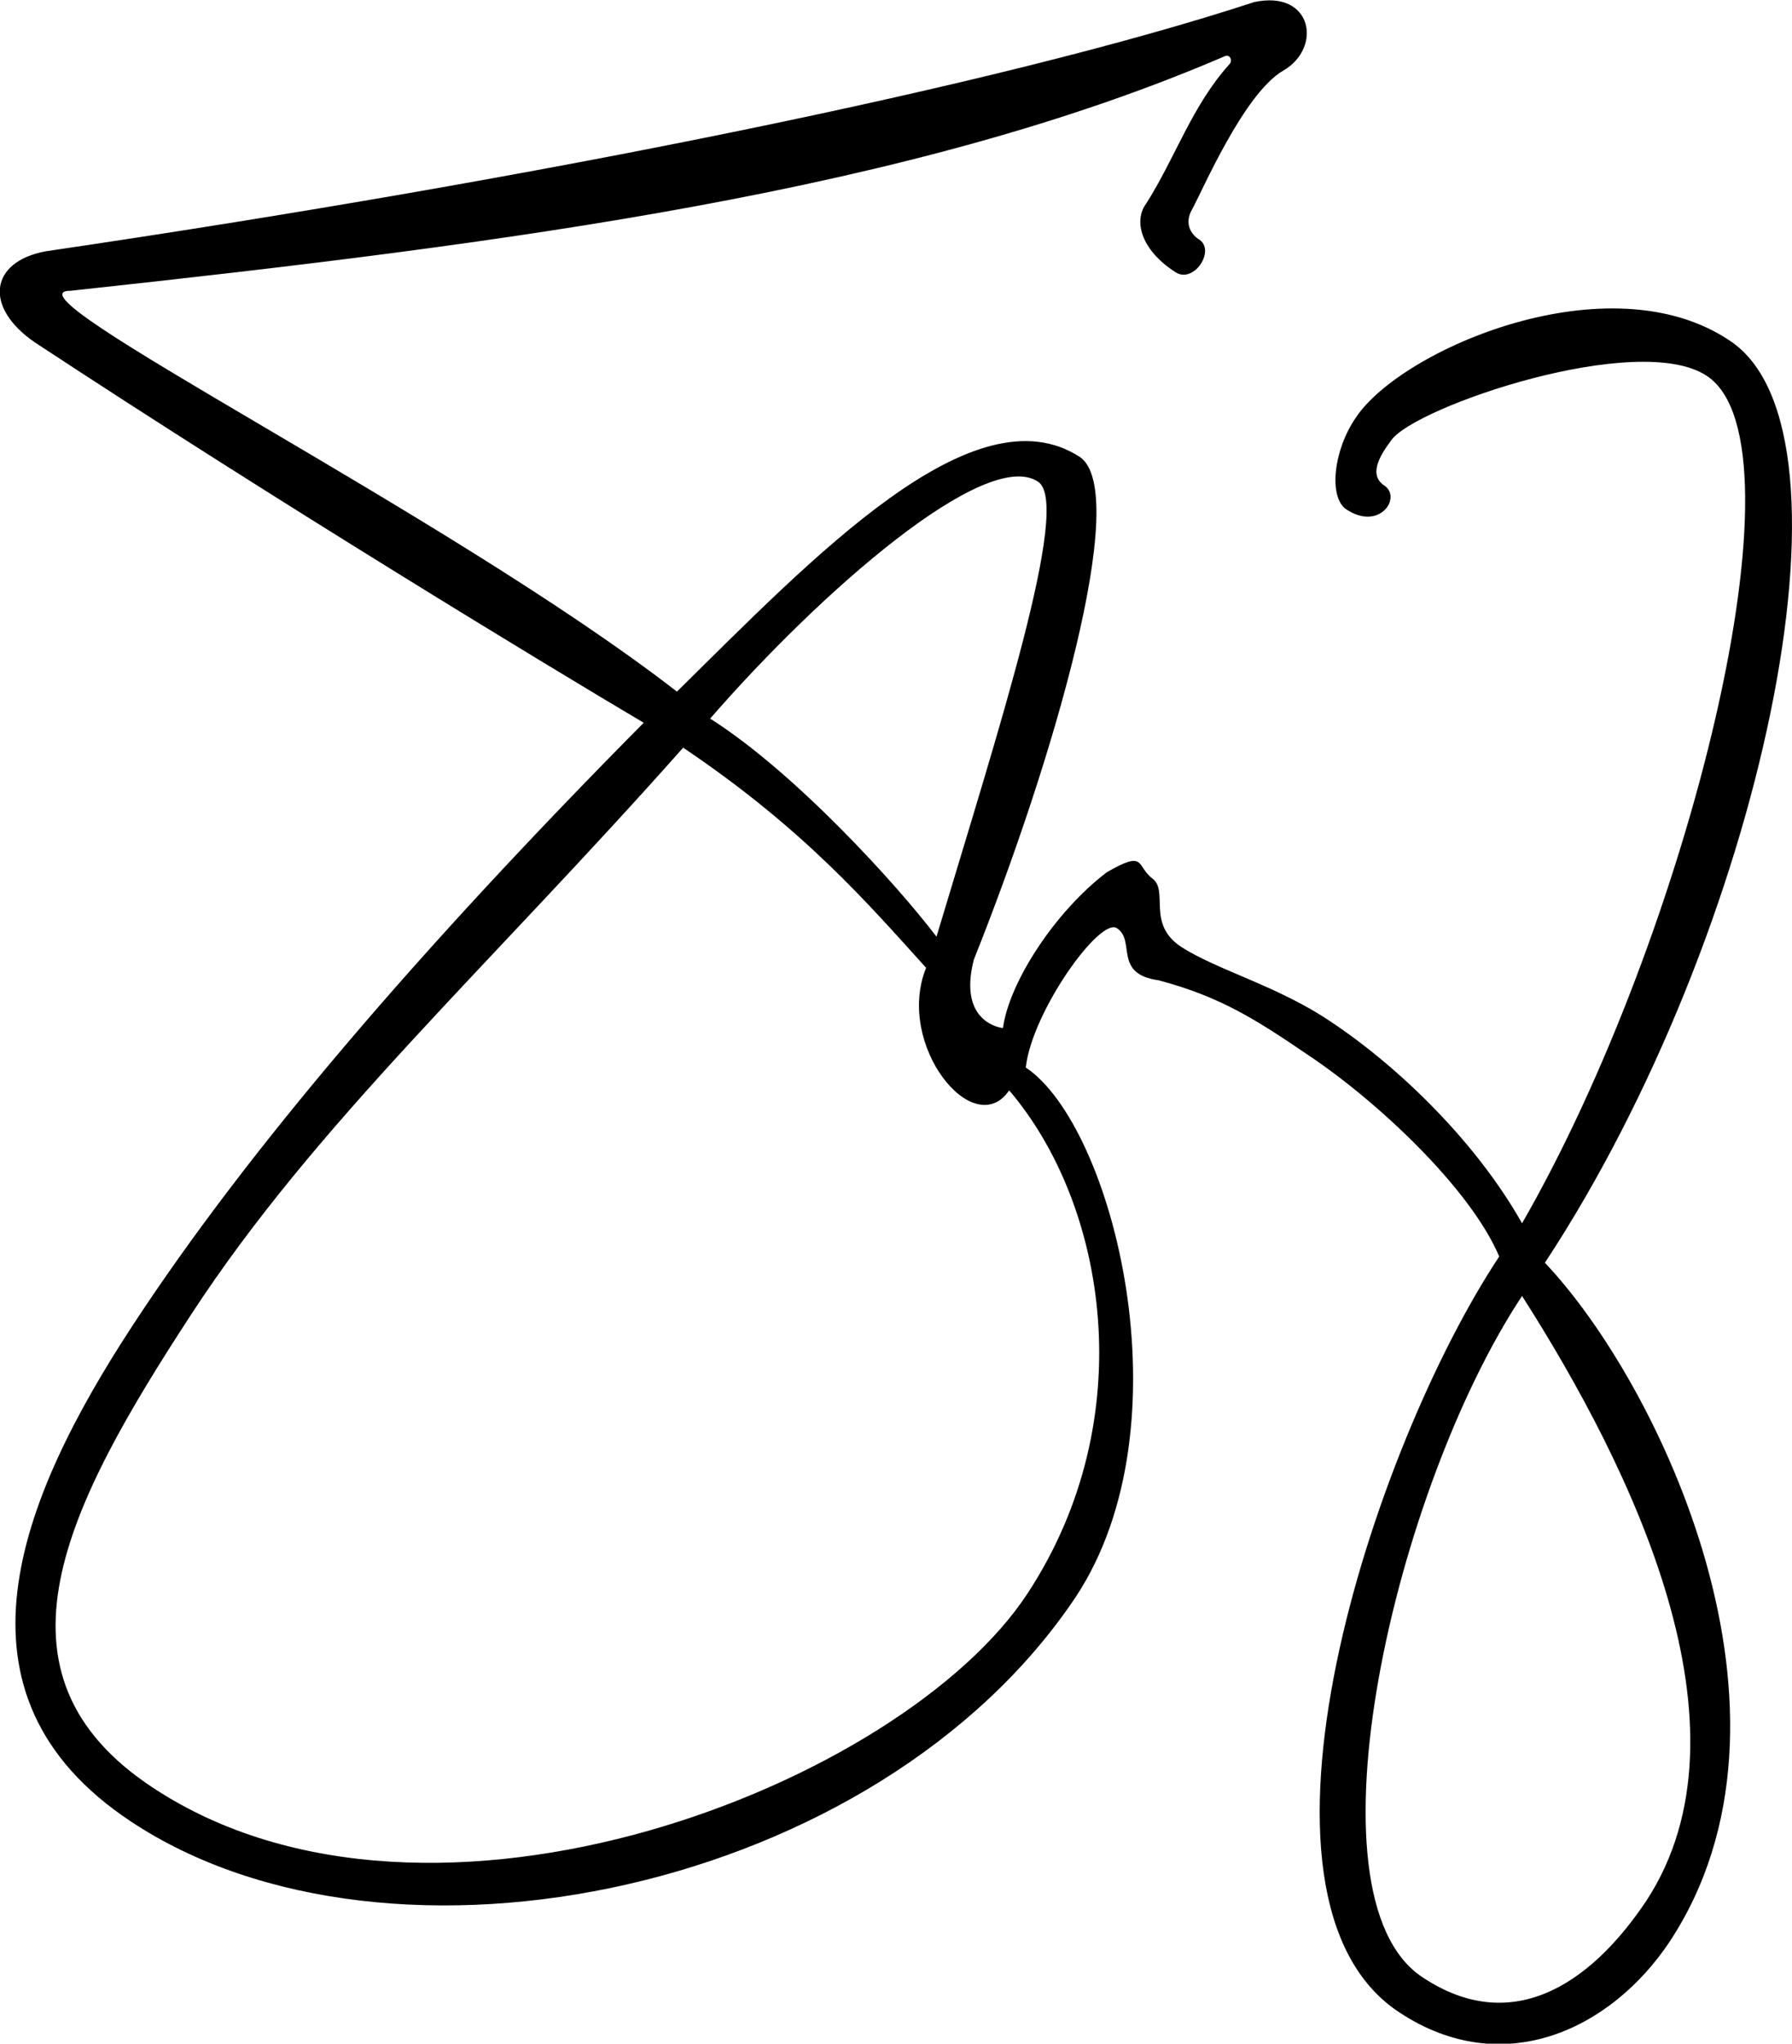 <?xml version="1.0" encoding="utf-8"?>
<!-- Generator: Adobe Illustrator 24.0.0, SVG Export Plug-In . SVG Version: 6.00 Build 0)  -->
<svg version="1.1" id="Layer_1" xmlns="http://www.w3.org/2000/svg" xmlns:xlink="http://www.w3.org/1999/xlink" x="0px" y="0px"
	 viewBox="0 0 86.3 98.4" style="enable-background:new 0 0 86.3 98.4;" xml:space="preserve">
<path id="_x3C_Path_x3E_" d="M56.6,13.1c-1.7-1.1-2-2.5-1.4-3.3c1.4-2.2,2.2-4.7,4-6.7c0.2-0.2,0-0.5-0.2-0.4
	C43.9,9.2,24.7,11.7,3.4,14c-3.6,0,18.1,10.7,29.2,19.3C39.2,26.8,46.9,18.7,52,22c2.5,1.7-1.3,14.7-5.1,24.2
	c-0.8,3.1,1.4,3.3,1.4,3.3c0.3-2.2,2.5-5.6,5-7.5c1.9-1.1,1.4-0.3,2.2,0.3c0.8,0.6-0.3,2.2,1.4,3.3s4.7,1.9,7.2,3.6
	c3.3,2.2,7,5.8,9.2,9.7c8-13.9,13.9-37.5,8.9-40.8c-3.3-2.2-14.1,1.5-15.2,3.1c-0.6,0.8-1.1,1.7-0.3,2.2c0.8,0.6-0.3,2.2-1.9,1.1
	c-0.8-0.6-0.6-2.8,0.5-4.4c2.2-3.3,12.2-7.6,18-3.7c6.7,4.4,1.5,28.6-8.9,44.4c5.5,5.8,13.2,21.8,6,32.7c-2.8,4.2-8,6.7-13,3.4
	c-8.4-5.5-1.3-27.2,4.8-36.4c-1.4-3.3-5.9-7.5-9.2-9.7c-2.5-1.7-4.2-2.8-7.2-3.6c-2.2-0.3-1.1-1.9-2-2.5c-0.8-0.6-4.1,4-4.4,6.7
	c4.2,2.8,7.9,17.2,2.4,25.5C42.3,91.1,18.8,96,6.3,87.7c-9.2-6.1-5.4-15.5,0.1-23.9S20.2,45.7,31,34.8c-4.4-2.6-17.6-10.6-29.3-18.3
	c-2.5-1.7-2.2-3.9,0.5-4.4c23.8-3.5,46-8,58.2-12c2.8-0.6,3.3,2.2,1.4,3.3s-3.9,5.8-4.4,6.7s0.3,1.4,0.3,1.4
	C58.6,12,57.5,13.7,56.6,13.1z M45.1,45.1c3-10,6.5-20.8,4.9-21.9c-2.5-1.7-10.5,5.3-15.8,11.4C38.3,37.2,43.2,42.6,45.1,45.1z
	 M32.9,36C23.5,46.6,15.2,54.1,9.2,63.3S-1,80.6,7.4,86.1c13.4,8.8,36.1-0.2,42.1-9.4c5.5-8.4,3.8-18.7-0.9-24.2
	c-1.7,2.5-5.5-2.2-4-5.9C41.8,43.5,38.7,39.9,32.9,36z M73.3,62.4c-6.1,9.2-10.7,28.9-4.8,32.8c4.2,2.8,8,0.5,10.8-3.7
	C84.7,83.2,78.6,70.7,73.3,62.4z"/>
</svg>
